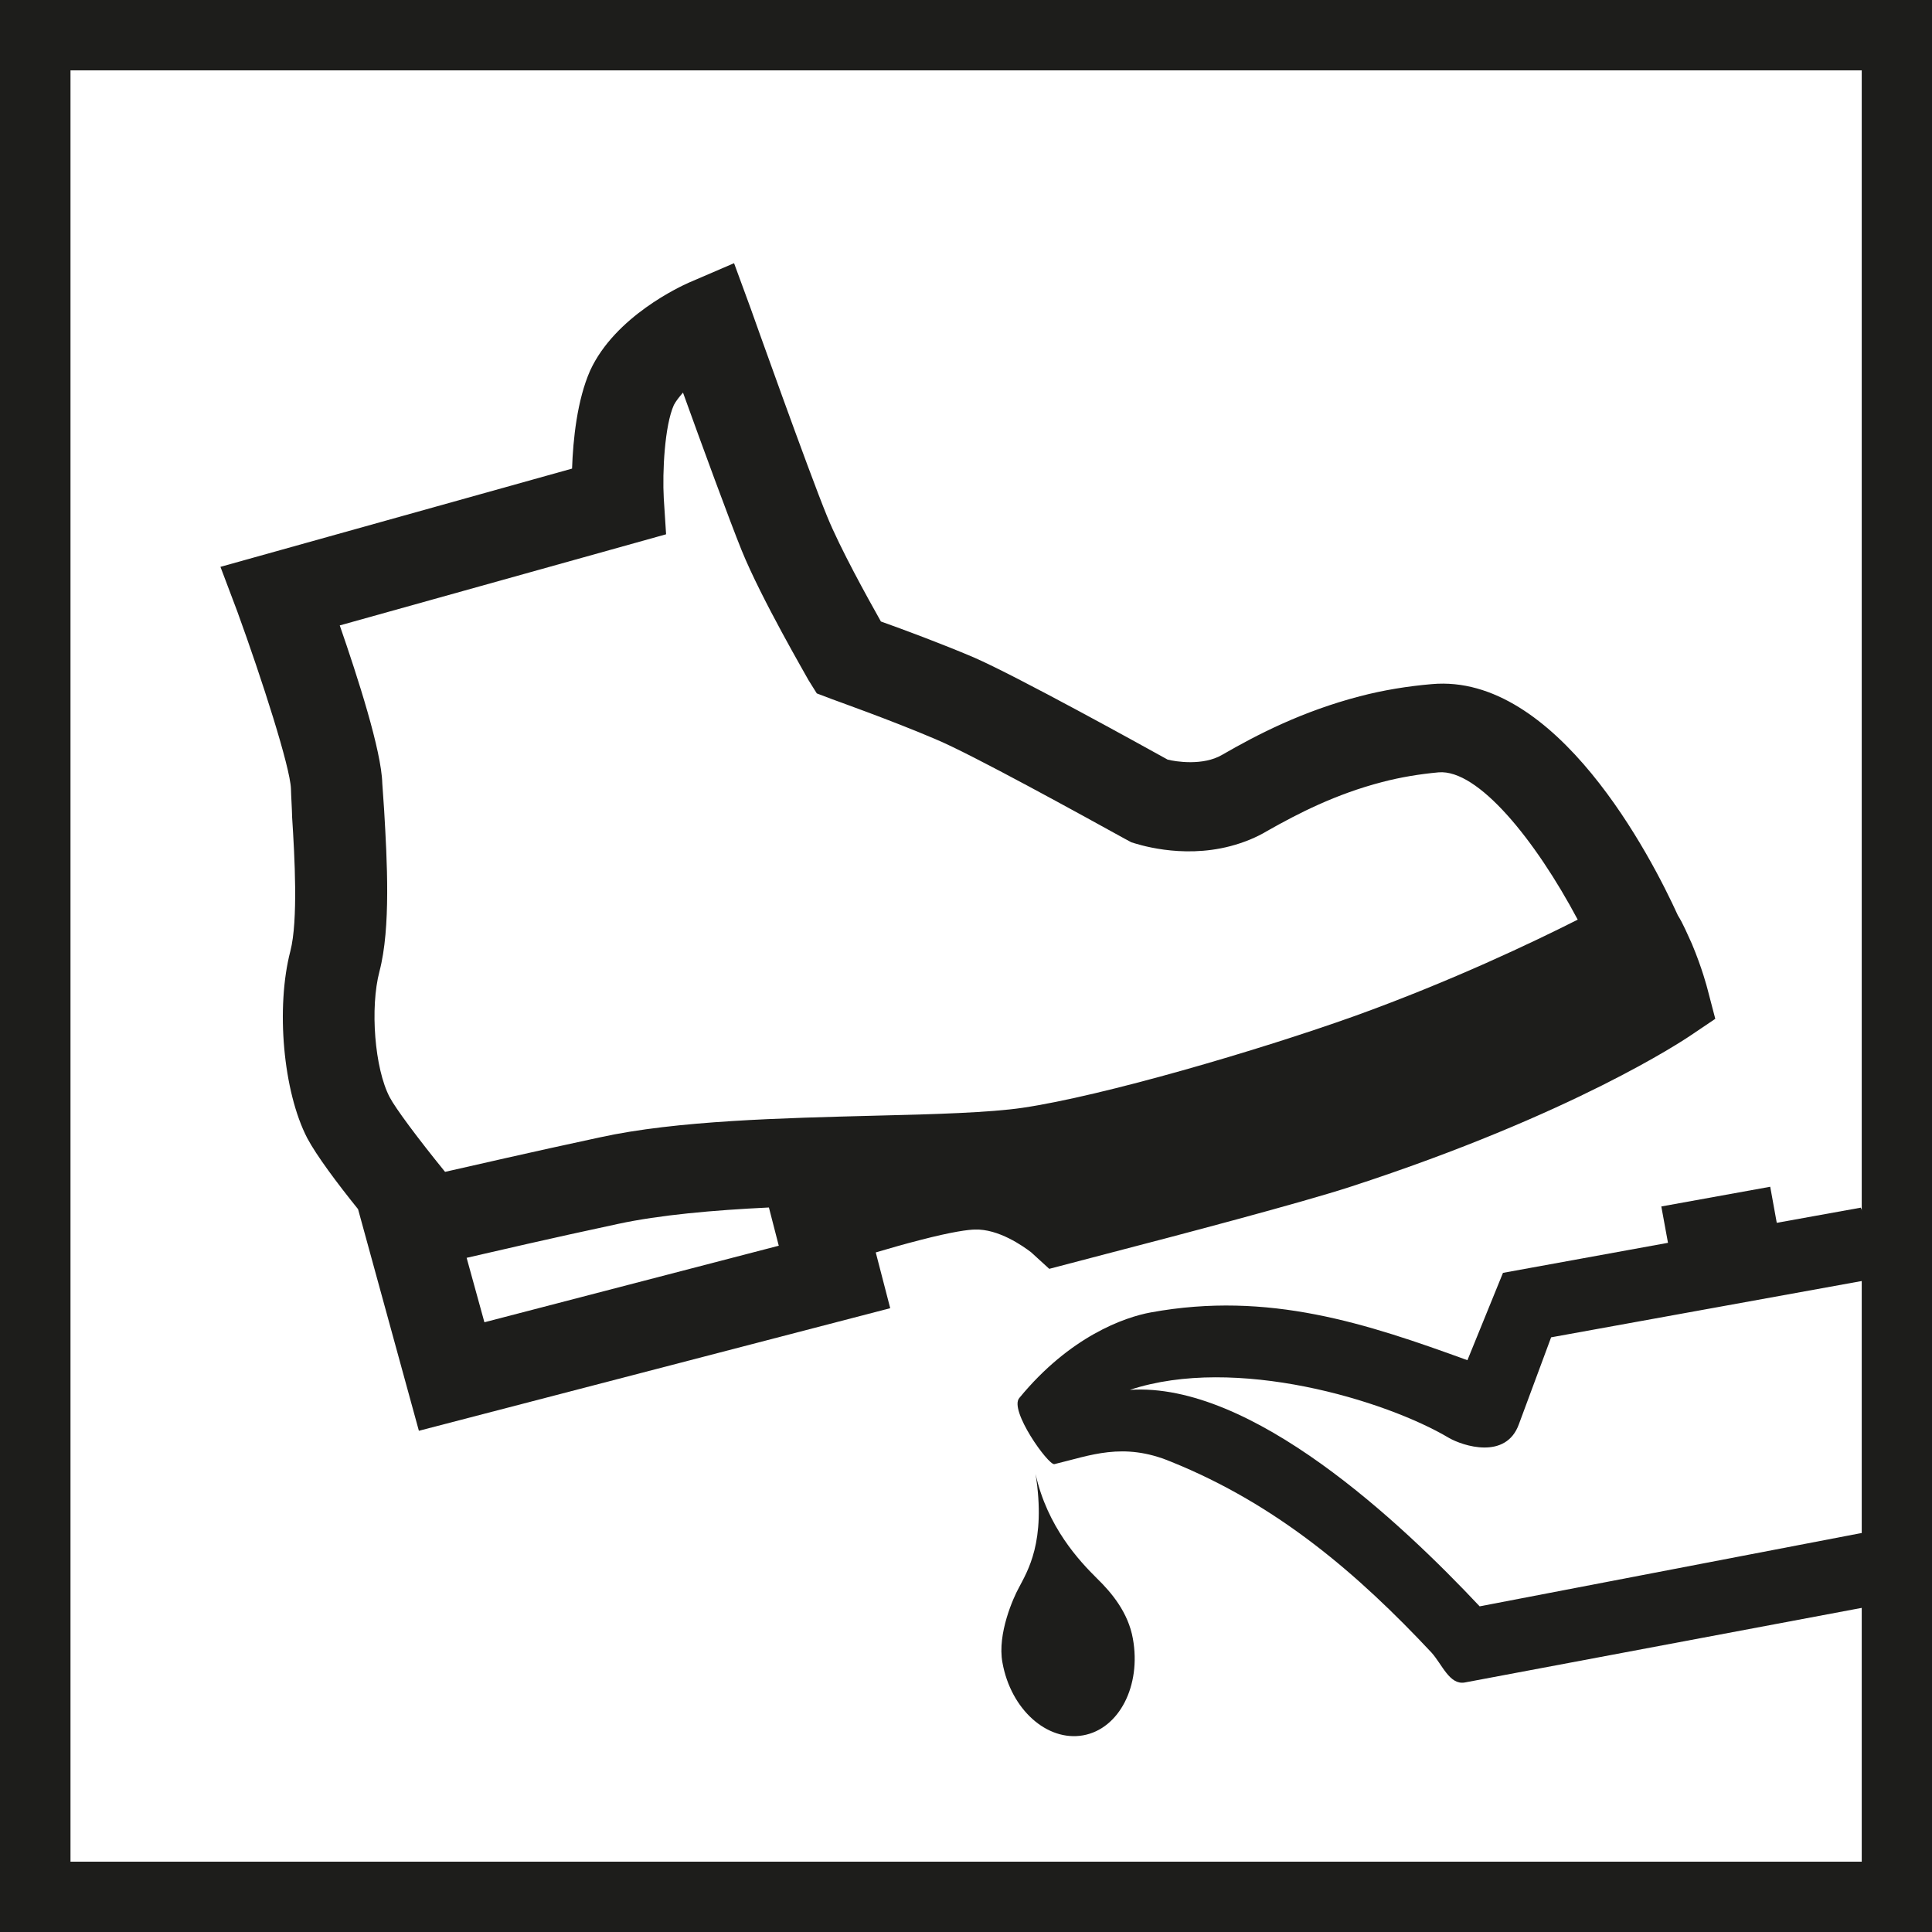 <?xml version="1.0" encoding="utf-8"?>
<!-- Generator: Adobe Illustrator 23.0.1, SVG Export Plug-In . SVG Version: 6.00 Build 0)  -->
<svg version="1.1" id="Vrstva_1" xmlns="http://www.w3.org/2000/svg" xmlns:xlink="http://www.w3.org/1999/xlink" x="0px" y="0px"
	 viewBox="0 0 599.97 600" style="enable-background:new 0 0 599.97 600;" xml:space="preserve">
<rect x="0" y="0" width="599.97" height="600" fill="#808080" stroke="none"/>
<style type="text/css">
	.st0{fill:#FFFFFF;}
	.st1{fill:#1D1D1B;}
	.st2{fill-rule:evenodd;clip-rule:evenodd;fill:#1D1D1B;}
</style>
<path class="st0" d="M15.18,584.59h569.98v-570H15.18V584.59z"/>
<path class="st1" d="M0,600h599.97V0H0V600z M578.15,578.13H21.89V21.85h556.26V578.13z"/>
<path class="st1" d="M525.4,293.09c-1.36-2.92-2.65-6.14-4.34-8.81c-8.27-18.19-37.74-75.3-76.44-71.83
	c-7.48,0.64-15.01,1.86-22.36,3.78c-17.78,4.65-31.63,11.76-42.79,18.21c-5.91,3.43-14.35,2.09-16.87,1.45
	c-7.85-4.36-47-26.01-60.27-31.77c-9.97-4.24-22.08-8.74-28.77-11.12c-4.11-7.3-12.65-22.69-16.74-32.74
	c-5.73-13.95-23.6-64.16-23.77-64.66l-5.09-13.87l-14.08,6.06c-2.35,1.05-22.84,10.38-30.61,27.28c-4.05,9.16-5.31,21.41-5.62,30.45
	L68.46,176.03l5.23,13.85c7.75,21.29,16.43,48.41,16.66,55.05c0.06,2.54,0.29,5.56,0.37,8.93c0.77,11.91,1.9,32.04-0.55,41.49
	c-4.55,17.51-2.27,43.59,5.25,58.1c2.79,5.29,9.42,14.18,15.77,22.04l18.89,68.83l146.37-38.07l-4.49-17.32
	c4.22-1.24,8.91-2.6,13.77-3.84c10.19-2.65,15.07-3.23,17.01-3.26c7.36-0.25,15,5.16,17.48,7.07l5.62,5.13l17.82-4.67
	c21.83-5.66,60.73-15.92,75.9-20.88c69.33-22.57,103.39-45.6,104.92-46.57l8.19-5.52l-2.44-9.32
	C530.15,306.75,528.58,300.63,525.4,293.09 M117.84,301.66c3.56-13.56,2.35-34.58,1.46-49.96c-0.22-3.06-0.41-5.99-0.58-8.41
	c-0.25-10.13-7.65-33.03-13.21-49.07l101.34-28.3l-0.72-11.18c-0.45-8.12,0.25-22.53,3.14-28.98c0.68-1.28,1.7-2.54,2.83-3.84
	c5.85,16.25,14.43,39.61,18.19,48.93c6.16,15.19,20.22,39.23,20.79,40.37l2.57,4.11l4.75,1.8c0.14,0.08,18.6,6.62,32.04,12.38
	c10.96,4.53,46.1,23.93,58.87,30.97l2.03,1.09c1.45,0.44,15.25,5.25,30.72,1.2c4.17-1.1,8.1-2.69,11.49-4.74
	c9.51-5.39,21.25-11.43,35.67-15.17c5.75-1.51,11.58-2.46,17.49-3.01c12.28-1.08,30.14,21.1,43.24,45.74
	c-13.72,6.93-39.06,19.04-69.21,29.91c-30.14,10.77-78.3,24.85-103.19,28.52c-10.08,1.49-27.41,2.02-45.62,2.44
	c-28.88,0.75-61.74,1.49-85.64,6.74c-22.41,4.8-38.82,8.64-48.08,10.71c-8.64-10.63-15.46-19.84-17.2-23.19
	C116.33,331.82,114.87,312.93,117.84,301.66 M241.84,386.85l-91.41,23.77l-5.52-20.01c9.03-2.07,25.22-5.87,47.05-10.54
	c12.86-2.77,29.46-4.26,46.82-5.09L241.84,386.85z"/>
<path class="st2" d="M336.35,538.9c-11.21,1.99-22.45-8.06-25.05-22.61c-1.66-8.97,3.47-20.3,5.08-23.19
	c2.65-5.13,8.56-14.26,5.21-35.35c3.64,16.41,13.6,27,19.02,32.37c4.55,4.42,9.76,10.62,11.2,18.77
	C354.45,523.47,347.55,536.91,336.35,538.9"/>
<path class="st2" d="M466.74,395.28L455.7,422.4c-31.29-11.37-61.68-21.54-98.31-14.84c-8.19,1.49-25.14,7.44-40.85,26.58
	c-3.26,3.76,8.97,20.88,10.88,20.54c11.12-2.65,21.29-6.98,36.17-0.78c33.16,13.35,58.25,35.06,80.94,59.28
	c3.35,3.72,5.62,10.17,10.38,9.3l130.18-24.47c1.98-7.65,1.49-23.57,1.49-23.57L459.5,498.84c-24.31-25.88-70.82-69.78-108.64-67.22
	c32.74-10.87,79.37,3.18,99.13,14.93c4.26,2.44,17.69,6.9,21.7-4.3l10-26.95l104.47-18.94c-2.36-7.4-5.17-14.47-8.31-21.33
	l-26.09,4.71l-2.03-11.2l-33.82,6.12l2.07,11.29L466.74,395.28z"/>
</svg>
